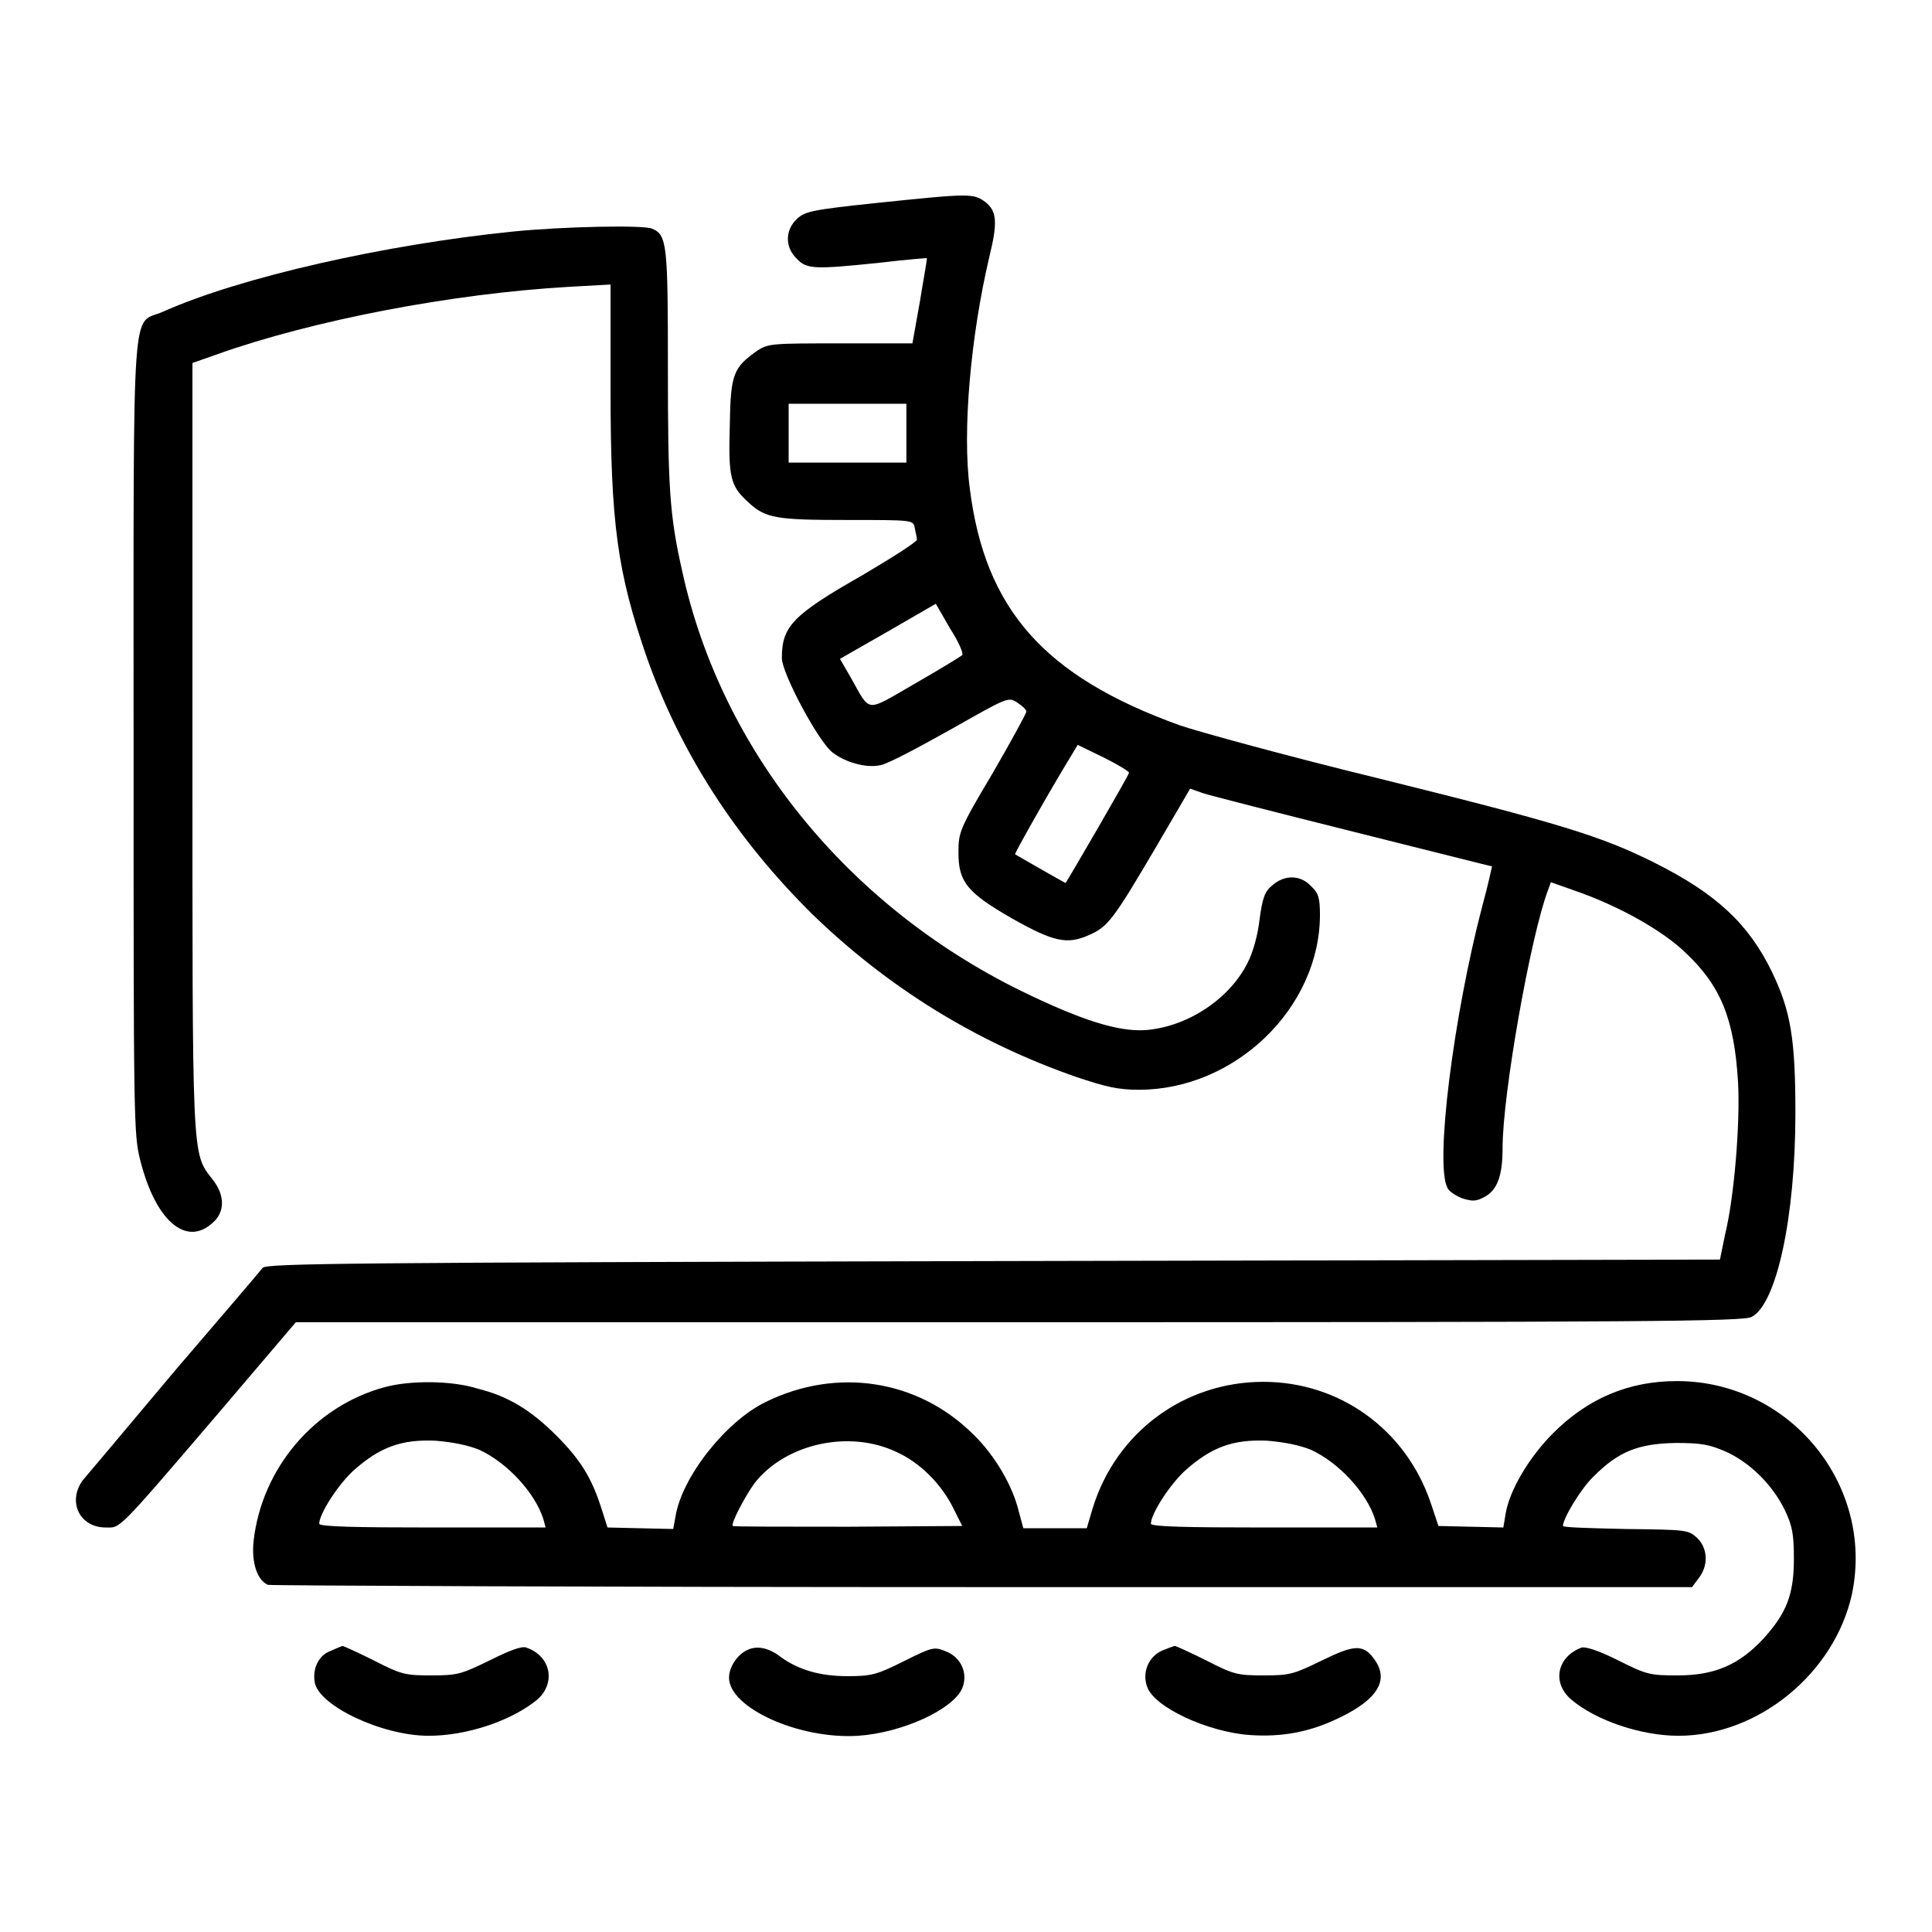 <?xml version="1.0" encoding="utf-8"?>
<!-- Svg Vector Icons : http://www.onlinewebfonts.com/icon -->
<!DOCTYPE svg PUBLIC "-//W3C//DTD SVG 1.1//EN" "http://www.w3.org/Graphics/SVG/1.1/DTD/svg11.dtd">
<svg version="1.1" xmlns="http://www.w3.org/2000/svg" xmlns:xlink="http://www.w3.org/1999/xlink" x="0px" y="0px" viewBox="0 0 256 256" enable-background="new 0 0 256 256" xml:space="preserve">
<g><g><g><path fill="#000000" d="M116.1,26.9c-8.5,0.9-9.4,1.1-10.5,2.1c-1.6,1.5-1.6,3.8,0,5.3c1.3,1.4,2.4,1.4,11.1,0.5c3.3-0.4,6-0.6,6.1-0.6s-0.4,2.6-0.9,5.7l-1,5.6h-9.5c-9.1,0-9.6,0-11.1,1c-3.1,2.2-3.5,3-3.6,9.9c-0.2,6.9,0.1,8,2.4,10.1c2.3,2.2,3.8,2.4,13.2,2.4c8.6,0,8.7,0,8.9,1c0.1,0.6,0.3,1.3,0.3,1.6c0,0.3-3.3,2.4-7.2,4.7c-9.3,5.3-10.7,6.8-10.7,11c0,2,4.8,11,6.7,12.5c1.7,1.3,4.4,2.1,6.3,1.7c0.9-0.1,5-2.3,9.3-4.7c7.6-4.3,7.7-4.4,8.9-3.6c0.6,0.4,1.2,0.9,1.2,1.2c0,0.2-2,3.9-4.5,8.2c-4.4,7.4-4.5,7.8-4.5,10.5c0,3.9,1.2,5.3,7.1,8.7c5.5,3.1,7.3,3.5,10.2,2.2c2.5-1.1,3.2-2,8.9-11.7l4.5-7.7l1.7,0.6c0.9,0.3,9.9,2.6,19.9,5.1c10,2.5,18.3,4.6,18.4,4.6c0,0-0.5,2.4-1.3,5.3c-3.8,14.5-6.3,34.2-4.6,37.3c0.2,0.5,1.2,1.1,2,1.4c1.3,0.4,1.8,0.4,2.9-0.2c1.7-0.9,2.4-2.8,2.4-6.5c0-7.1,3.7-28,6-34.1l0.4-1.1l3.4,1.2c5.7,2,11.4,5.2,14.4,8.1c4.7,4.4,6.5,8.8,7,17.2c0.3,5.3-0.5,15.2-1.7,20.1l-0.7,3.4l-96.3,0.2c-85.9,0.2-96.3,0.3-96.8,0.9c-0.3,0.4-5.5,6.5-11.6,13.6C17,189,11.6,195.4,11,196.1c-2.1,2.8-0.5,6.3,3,6.3c2,0,1.3,0.8,14.9-15.1l10.3-12.1H135c83,0,96-0.1,97.1-0.7c3.3-1.7,5.8-13.2,5.8-27c0-9.8-0.6-13.5-3.1-18.7c-3.1-6.4-7.4-10.4-15.6-14.5c-7-3.5-12.5-5.2-36.3-11.1c-12.3-3-24.3-6.3-26.6-7.1c-18-6.5-25.8-15.4-27.8-31.4c-1-7.5,0.1-20.1,2.6-30.7c1.1-4.5,1-6-0.5-7.2C129,25.6,128.6,25.6,116.1,26.9z M120.1,57.4v3.9h-7.8h-7.8v-3.9v-3.9h7.8h7.8V57.4z M127.5,86.8c-0.2,0.2-3,1.9-6.3,3.8c-6.6,3.8-5.8,3.9-8.4-0.7l-1.5-2.6l6.3-3.6l6.4-3.7l1.9,3.3C127,85,127.7,86.6,127.5,86.8z M149.6,102.4c0,0.3-8.1,14.2-8.4,14.6c-0.1,0-6.2-3.5-6.7-3.8c-0.1-0.1,4.7-8.6,7.4-13l0.9-1.5l3.5,1.7C148.1,101.3,149.6,102.2,149.6,102.4z"/><path fill="#000000" d="M67.8,30.7c-16.7,1.7-35.9,6-46.2,10.6c-4.2,1.9-3.9-3.6-3.9,56.1c0,51.3,0,52.9,0.9,56.4c2,7.9,6,11.4,9.5,8.3c1.7-1.4,1.8-3.7,0-5.9c-2.7-3.5-2.6-2.3-2.6-57.6V48.1l3.4-1.2c12.4-4.4,30.8-8,46.6-8.9l5.4-0.3v13.8c0,17.9,0.9,24.3,4.8,35.6c4.5,12.7,11.8,24,21.9,34c10.1,9.8,21.8,17,35,21.6c3.9,1.3,5.5,1.7,8.3,1.7c12.8,0,24-10.9,24-23.2c0-2.2-0.2-2.9-1.2-3.8c-1.4-1.5-3.5-1.5-5.1-0.1c-1,0.8-1.3,1.6-1.7,4.5c-0.2,2-0.9,4.5-1.6,5.8c-2.4,4.8-8,8.5-13.6,8.9c-3.6,0.2-8.4-1.3-16.4-5.2c-23-11.3-39.7-31.8-44.9-55.6c-1.7-7.5-1.9-11.2-1.9-27c0-16.2-0.1-17.6-2.1-18.4C85.4,29.8,74.6,30,67.8,30.7z"/><path fill="#000000" d="M51,183.8c-9.3,2.5-16.3,10.7-17.4,20.4c-0.3,2.9,0.5,5.2,1.9,5.8c0.4,0.1,43.1,0.3,94.7,0.3h94l0.9-1.2c1.3-1.7,1.2-3.9-0.2-5.3c-1.2-1.1-1.4-1.1-9.5-1.2c-4.5-0.1-8.3-0.2-8.3-0.4c0-1,2.4-5,4.1-6.6c3.3-3.3,5.9-4.3,10.8-4.4c3.5,0,4.5,0.2,6.8,1.2c3.2,1.5,6.1,4.4,7.7,7.7c1,2.1,1.2,3.2,1.2,6.5c0,4.7-1,7.2-4.1,10.6c-3.2,3.4-6.4,4.8-11.3,4.8c-3.7,0-4.1-0.1-7.9-2c-2.6-1.3-4.2-1.8-4.8-1.7c-3.3,1.2-4,4.7-1.4,6.9c3.3,2.8,9.3,4.8,14.2,4.8c10.6,0,20.7-8.3,23-18.8c3-14.5-8.3-28.2-23.2-28.2c-6.4,0-11.8,2.3-16.4,6.9c-3.2,3.2-5.8,7.6-6.3,10.7l-0.3,1.8l-4.3-0.1l-4.3-0.1l-1-3c-3.3-9.8-12.1-16.1-22.2-16.1c-10.5,0-19.5,6.7-22.6,16.7l-0.8,2.7h-4.2h-4.2l-0.6-2.2c-0.8-3.4-3.2-7.5-6-10.2c-7.3-7.3-18.1-9-27.6-4.3c-5.3,2.6-11.1,10-11.9,15.2l-0.3,1.6l-4.4-0.1l-4.3-0.1l-0.8-2.5c-1.3-4.1-2.8-6.5-6-9.7c-3.4-3.4-6.4-5.2-10.4-6.2C59.8,182.9,54.3,182.9,51,183.8z M63.5,192.1c3.7,1.7,7.4,5.7,8.5,9.2l0.3,1.1h-15c-10.1,0-15-0.1-15-0.5c0-1.3,2.5-5.2,4.6-7.1c3.4-3,6.2-4.1,10.8-3.9C60.1,191.1,62,191.5,63.5,192.1z M118.8,192.4c3.1,1.4,5.9,4.2,7.5,7.4l1.2,2.4l-15.1,0.1c-8.3,0-15.2,0-15.3-0.1c-0.3-0.3,1.6-3.9,2.9-5.7C104.1,191.3,112.5,189.4,118.8,192.4z M173.7,192.1c3.7,1.7,7.4,5.7,8.5,9.2l0.3,1.1h-15c-10.1,0-15-0.1-15-0.5c0-1.3,2.5-5.2,4.6-7.1c3.4-3,6.2-4.1,10.8-3.9C170.3,191.1,172.2,191.5,173.7,192.1z"/><path fill="#000000" d="M43.7,218.8c-1.5,0.6-2.3,2.3-2,4.1c0.5,3.1,8.9,7.1,15.1,7.1c5.1,0,11-2,14.4-4.8c2.5-2.2,1.8-5.8-1.5-6.9c-0.6-0.2-2.2,0.4-4.8,1.7c-3.7,1.8-4.2,2-7.7,2s-4-0.1-7.7-2c-2.2-1.1-4-1.9-4.1-1.9C45.3,218.1,44.6,218.4,43.7,218.8z"/><path fill="#000000" d="M99.1,218.6c-1.4,0.6-2.5,2.3-2.5,3.7c0,4,9.3,8.2,17.1,7.7c5.9-0.4,12.6-3.5,13.8-6.3c0.8-1.9-0.1-4.1-2.2-4.9c-1.5-0.6-1.7-0.6-5.5,1.3c-3.6,1.8-4.3,2-7.5,2c-3.6,0-6.4-0.8-8.8-2.5C102,218.4,100.4,218,99.1,218.6z"/><path fill="#000000" d="M154,218.7c-1.8,0.8-2.7,2.9-2,4.8c0.9,2.7,8,6,13.6,6.4c4.3,0.3,8.1-0.4,12.1-2.4c4.9-2.4,6.3-4.9,4.5-7.5c-1.5-2.2-2.7-2.1-7,0c-3.7,1.8-4.2,2-7.7,2s-4-0.1-7.7-2c-2.2-1.1-4-1.9-4.1-1.9C155.5,218.1,154.8,218.4,154,218.7z"/></g></g></g>
</svg>